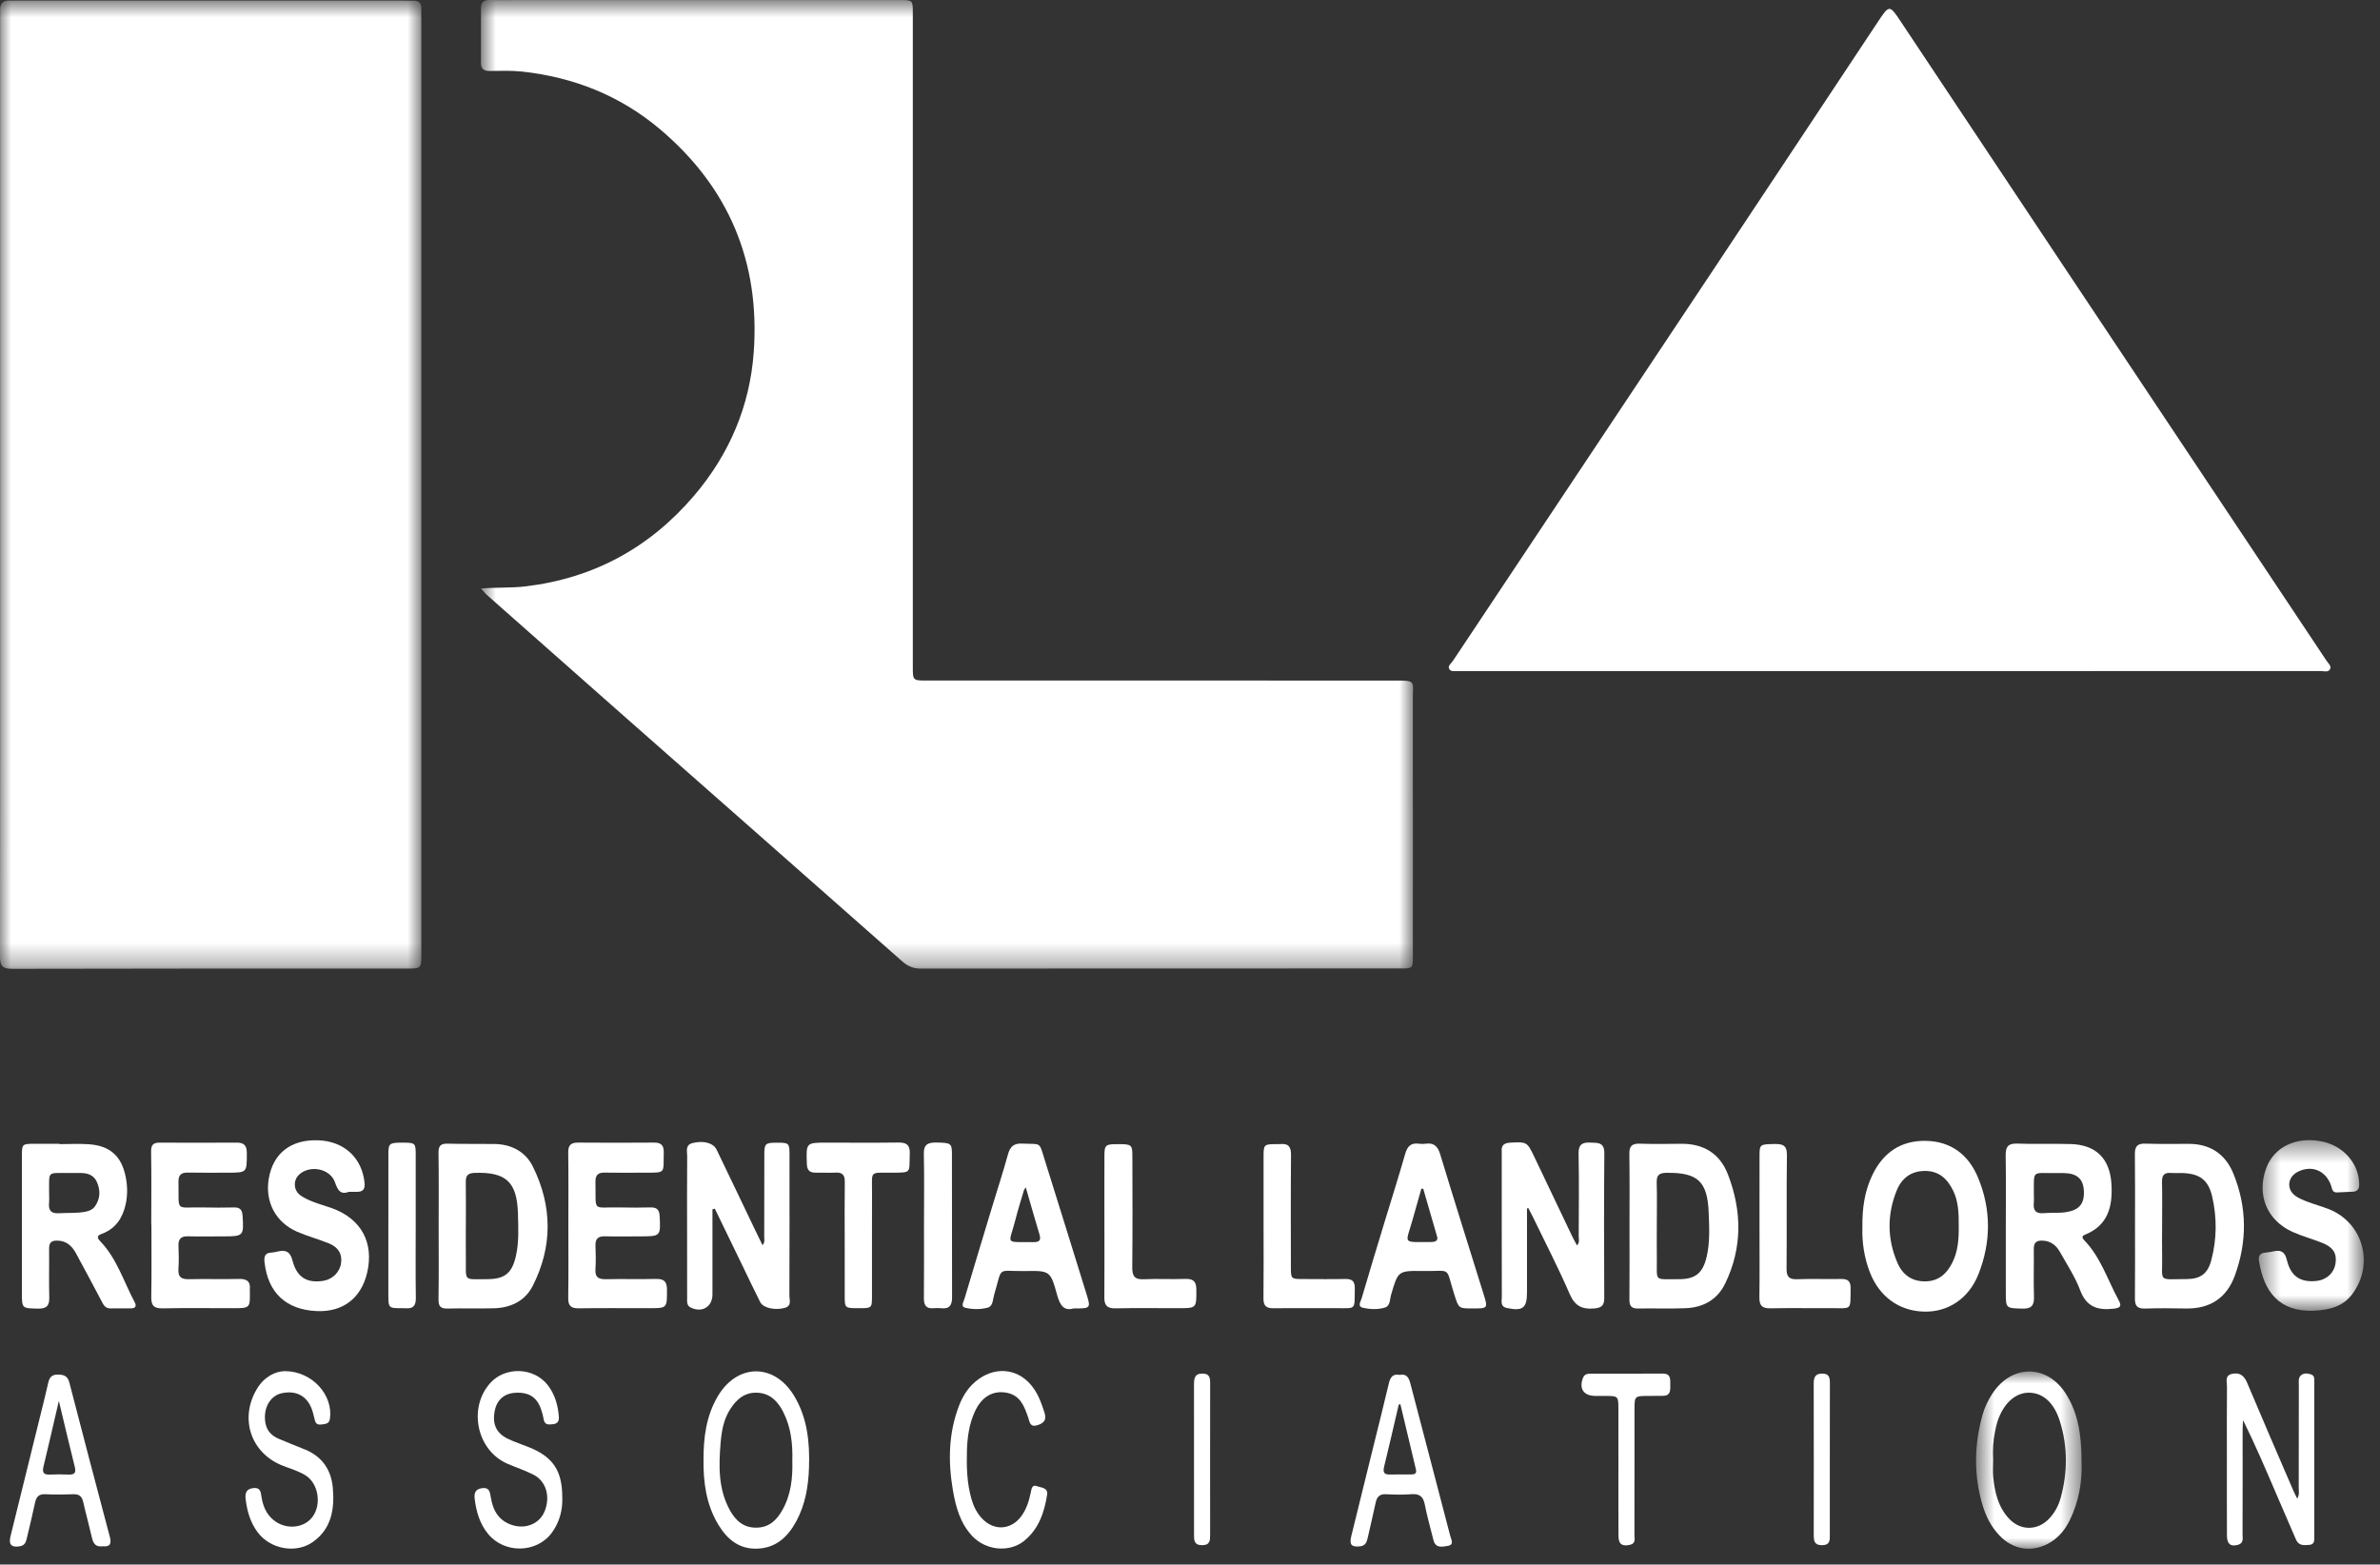 <?xml version="1.0" encoding="UTF-8"?>
<svg width="108px" height="71px" viewBox="0 0 108 71" version="1.1" xmlns="http://www.w3.org/2000/svg" xmlns:xlink="http://www.w3.org/1999/xlink">
    <rect x="0" y="0" width="108" height="71" fill="#333333" stroke="none"/>
    <!-- Generator: Sketch 47.1 (45422) - http://www.bohemiancoding.com/sketch -->
    <title>Page 1</title>
    <desc>Created with Sketch.</desc>
    <defs>
        <polygon id="path-1" points="0 0.741 0 44.683 19.121 44.683 19.121 0.741 1.35525272e-20 0.741"></polygon>
        <polygon id="path-3" points="0.823 0.717 43.122 0.717 43.122 44.673 0.823 44.673 0.823 0.717"></polygon>
        <polygon id="path-5" points="5.264 0.458 5.264 8.202 0.501 8.202 0.501 0.458 5.264 0.458"></polygon>
        <polygon id="path-7" points="5.461 9 0.668 9 0.668 0.957 5.461 0.957"></polygon>
    </defs>
    <g id="Page-1" stroke="none" stroke-width="1" fill="none" fill-rule="evenodd">
        <g id="Upad-Basic" transform="translate(-909, -6361)">
            <g id="Page-1" transform="translate(909, 6360)">
                <g id="Group-3" transform="translate(0, 0.283)">
                    <mask id="mask-2" fill="white">
                        <use xlink:href="#path-1"></use>
                    </mask>
                    <g id="Clip-2"></g>
                    <path d="M19.12,22.696 L19.12,43.999 C19.12,44.671 19.119,44.672 18.444,44.672 C12.479,44.672 6.515,44.667 0.55,44.683 C0.109,44.684 -0.001,44.551 -0,44.132 C0.01,37.585 0.006,31.038 0.006,24.491 C0.006,16.865 0.006,9.238 0.006,1.613 C0.006,1.47 0.014,1.328 0.007,1.186 C-0.01,0.854 0.153,0.72 0.473,0.744 C0.544,0.75 0.615,0.744 0.686,0.744 L18.325,0.744 C18.467,0.744 18.609,0.755 18.75,0.749 C19.028,0.737 19.136,0.872 19.12,1.138 C19.112,1.279 19.12,1.422 19.12,1.564 L19.12,22.696 Z" id="Fill-1" fill="#FFFFFF" mask="url(#mask-2)"></path>
                </g>
                <g id="Group-6" transform="translate(21, 0.283)">
                    <mask id="mask-4" fill="white">
                        <use xlink:href="#path-3"></use>
                    </mask>
                    <g id="Clip-5"></g>
                    <path d="M0.825,27.424 C1.567,27.364 2.216,27.404 2.861,27.326 C5.954,26.953 8.492,25.563 10.502,23.204 C12.095,21.332 13.025,19.15 13.203,16.706 C13.498,12.623 12.078,9.214 8.934,6.568 C7.136,5.055 5.032,4.221 2.701,3.966 C2.209,3.913 1.708,3.932 1.212,3.937 C0.939,3.94 0.823,3.826 0.824,3.56 C0.827,2.737 0.827,1.913 0.825,1.089 C0.825,0.822 0.948,0.709 1.218,0.717 C1.631,0.73 2.042,0.72 2.454,0.72 L19.837,0.72 C20.419,0.72 20.422,0.72 20.422,1.307 C20.424,11.192 20.424,21.076 20.422,30.961 C20.422,31.599 20.419,31.6 21.055,31.6 C28.113,31.6 35.172,31.6 42.23,31.601 C43.282,31.601 43.111,31.594 43.112,32.462 C43.117,36.34 43.115,40.217 43.114,44.094 C43.114,44.664 43.111,44.667 42.553,44.667 C35.297,44.668 28.04,44.666 20.782,44.673 C20.445,44.674 20.192,44.566 19.944,44.346 C15.678,40.578 11.405,36.818 7.135,33.054 C5.112,31.271 3.094,29.484 1.073,27.697 C1.012,27.642 0.961,27.574 0.825,27.424" id="Fill-4" fill="#FFFFFF" mask="url(#mask-4)"></path>
                </g>
                <path d="M85.761,31.456 L66.378,31.456 C66.306,31.456 66.235,31.46 66.165,31.455 C66.027,31.445 65.848,31.5 65.768,31.367 C65.679,31.218 65.849,31.113 65.922,31.004 C69.82,25.144 73.725,19.289 77.623,13.429 C80.154,9.625 82.677,5.816 85.203,2.009 C85.734,1.209 85.738,1.205 86.249,1.972 C88.782,5.774 91.312,9.58 93.844,13.382 C96.691,17.657 99.54,21.93 102.389,26.204 C103.45,27.797 104.512,29.39 105.573,30.984 C105.65,31.1 105.799,31.219 105.739,31.355 C105.662,31.528 105.461,31.453 105.315,31.453 C98.797,31.456 92.279,31.456 85.761,31.456" id="Fill-7" fill="#FFFFFF"></path>
                <path d="M92.292,55.161 C92.292,55.302 92.303,55.444 92.29,55.584 C92.258,55.919 92.367,56.085 92.738,56.054 C93.075,56.025 93.415,56.059 93.753,56.008 C94.347,55.916 94.592,55.633 94.563,55.042 C94.535,54.495 94.25,54.245 93.643,54.234 C93.502,54.232 93.36,54.231 93.219,54.233 C92.198,54.246 92.299,54.087 92.292,55.161 L92.292,55.161 Z M91.02,56.6 C91.02,55.55 91.031,54.498 91.014,53.448 C91.008,53.059 91.108,52.881 91.539,52.897 C92.348,52.93 93.158,52.893 93.967,52.918 C95.113,52.951 95.743,53.58 95.813,54.726 C95.874,55.731 95.673,56.603 94.618,57.029 C94.452,57.096 94.479,57.179 94.577,57.281 C95.327,58.056 95.639,59.083 96.139,60.001 C96.279,60.259 96.241,60.351 95.916,60.389 C95.193,60.471 94.68,60.316 94.394,59.553 C94.166,58.946 93.8,58.391 93.48,57.822 C93.314,57.525 93.076,57.322 92.705,57.301 C92.415,57.285 92.286,57.381 92.29,57.682 C92.299,58.406 92.274,59.131 92.298,59.854 C92.312,60.265 92.163,60.399 91.755,60.386 C91.021,60.362 91.02,60.384 91.02,59.625 L91.02,56.6 Z" id="Fill-9" fill="#FFFFFF"></path>
                <path d="M32.33,55.879 L32.33,59.446 L32.33,59.744 C32.329,60.304 31.86,60.588 31.346,60.339 C31.148,60.243 31.182,60.056 31.181,59.892 C31.177,58.942 31.179,57.99 31.179,57.039 C31.178,55.847 31.173,54.655 31.183,53.463 C31.185,53.244 31.08,52.959 31.434,52.871 C31.921,52.751 32.368,52.861 32.519,53.174 C33.106,54.388 33.685,55.605 34.267,56.82 C34.371,57.036 34.477,57.252 34.601,57.507 C34.721,57.371 34.679,57.242 34.679,57.132 C34.683,55.883 34.68,54.634 34.684,53.385 C34.685,52.892 34.732,52.855 35.268,52.856 C35.801,52.856 35.826,52.876 35.826,53.4 C35.827,55.528 35.83,57.657 35.821,59.786 C35.82,59.986 35.94,60.262 35.609,60.353 C35.171,60.473 34.633,60.359 34.498,60.093 C34.204,59.51 33.925,58.919 33.641,58.332 C33.24,57.505 32.839,56.677 32.437,55.85 C32.402,55.859 32.366,55.869 32.33,55.879" id="Fill-11" fill="#FFFFFF"></path>
                <path d="M69.292,55.841 L69.292,58.719 L69.292,59.655 C69.291,60.362 69.097,60.508 68.388,60.36 C68.065,60.292 68.15,60.047 68.15,59.854 C68.144,57.697 68.146,55.541 68.146,53.385 C68.146,53.342 68.15,53.299 68.146,53.257 C68.116,52.957 68.272,52.866 68.549,52.853 C69.279,52.818 69.3,52.82 69.616,53.482 C70.191,54.685 70.763,55.889 71.337,57.092 C71.403,57.231 71.48,57.364 71.561,57.516 C71.696,57.376 71.638,57.228 71.639,57.099 C71.644,55.85 71.658,54.601 71.633,53.353 C71.625,52.939 71.796,52.835 72.162,52.852 C72.498,52.866 72.807,52.823 72.802,53.34 C72.782,55.525 72.789,57.709 72.798,59.895 C72.8,60.237 72.686,60.352 72.334,60.38 C71.782,60.425 71.464,60.262 71.229,59.722 C70.71,58.526 70.11,57.365 69.542,56.191 C69.482,56.068 69.416,55.947 69.354,55.826 L69.292,55.841 Z" id="Fill-13" fill="#FFFFFF"></path>
                <path d="M2.228,55.118 C2.228,55.274 2.24,55.43 2.226,55.585 C2.194,55.924 2.312,56.082 2.678,56.057 C3.072,56.031 3.468,56.065 3.862,55.992 C4.053,55.956 4.212,55.89 4.323,55.726 C4.557,55.376 4.561,55.003 4.395,54.635 C4.248,54.308 3.95,54.225 3.617,54.231 C3.447,54.234 3.277,54.228 3.108,54.23 C2.118,54.239 2.237,54.118 2.228,55.118 L2.228,55.118 Z M2.698,52.921 C3.138,52.921 3.58,52.897 4.018,52.926 C4.976,52.988 5.503,53.447 5.698,54.38 C5.786,54.799 5.796,55.229 5.703,55.649 C5.568,56.264 5.254,56.753 4.636,56.986 C4.422,57.066 4.37,57.141 4.553,57.333 C5.309,58.121 5.615,59.167 6.114,60.101 C6.206,60.274 6.145,60.373 5.946,60.374 C5.634,60.376 5.321,60.369 5.009,60.376 C4.754,60.381 4.683,60.183 4.59,60.012 C4.208,59.299 3.837,58.58 3.446,57.872 C3.269,57.551 3.025,57.31 2.612,57.3 C2.338,57.292 2.225,57.386 2.228,57.664 C2.237,58.402 2.215,59.14 2.236,59.878 C2.247,60.271 2.098,60.395 1.712,60.386 C0.995,60.366 0.994,60.386 0.994,59.665 C0.994,57.606 0.993,55.548 0.994,53.489 C0.994,52.908 0.997,52.908 1.591,52.905 C1.96,52.904 2.329,52.905 2.698,52.905 L2.698,52.921 Z" id="Fill-15" fill="#FFFFFF"></path>
                <path d="M88.884,56.624 C88.885,56.082 88.876,55.539 88.634,55.04 C88.378,54.512 88.004,54.139 87.359,54.138 C86.722,54.137 86.298,54.467 86.073,55.017 C85.625,56.115 85.634,57.236 86.11,58.325 C86.342,58.854 86.772,59.165 87.387,59.149 C87.989,59.135 88.352,58.786 88.6,58.286 C88.859,57.763 88.89,57.195 88.884,56.624 M84.512,56.695 C84.5,55.833 84.613,55.054 84.966,54.32 C85.457,53.3 86.261,52.751 87.399,52.773 C88.545,52.796 89.336,53.417 89.759,54.438 C90.362,55.889 90.354,57.379 89.773,58.837 C89.332,59.941 88.383,60.555 87.298,60.522 C86.165,60.488 85.274,59.836 84.846,58.725 C84.589,58.053 84.49,57.354 84.512,56.695" id="Fill-17" fill="#FFFFFF"></path>
                <path d="M98.112,56.621 C98.112,57.073 98.103,57.527 98.113,57.979 C98.141,59.22 97.874,59.048 99.229,59.045 C99.85,59.044 100.183,58.799 100.342,58.199 C100.597,57.24 100.607,56.265 100.384,55.299 C100.213,54.554 99.821,54.262 99.058,54.235 C98.874,54.229 98.689,54.242 98.506,54.228 C98.213,54.207 98.102,54.33 98.108,54.624 C98.122,55.289 98.112,55.955 98.112,56.621 M96.883,56.608 C96.883,55.529 96.891,54.449 96.877,53.37 C96.873,53.023 96.994,52.888 97.349,52.899 C98.001,52.921 98.655,52.911 99.308,52.909 C100.284,52.905 100.98,53.366 101.342,54.249 C101.972,55.783 101.979,57.354 101.407,58.904 C101.039,59.9 100.282,60.4 99.198,60.38 C98.574,60.367 97.948,60.364 97.324,60.383 C96.986,60.392 96.876,60.255 96.879,59.932 C96.889,58.823 96.883,57.716 96.883,56.608" id="Fill-19" fill="#FFFFFF"></path>
                <path d="M75.183,56.618 C75.183,57.099 75.178,57.581 75.184,58.062 C75.201,59.198 75.014,59.043 76.173,59.05 C76.938,59.054 77.275,58.774 77.448,58.02 C77.599,57.364 77.563,56.695 77.537,56.032 C77.483,54.607 77.037,54.207 75.624,54.223 C75.297,54.227 75.168,54.325 75.178,54.663 C75.197,55.314 75.183,55.966 75.183,56.618 M73.944,56.608 C73.943,55.529 73.954,54.45 73.937,53.371 C73.932,53.022 74.048,52.889 74.402,52.901 C75.026,52.921 75.651,52.913 76.276,52.906 C77.298,52.894 78.043,53.343 78.409,54.293 C79.049,55.951 79.073,57.619 78.286,59.246 C77.933,59.976 77.296,60.332 76.503,60.366 C75.78,60.398 75.055,60.367 74.331,60.381 C74.03,60.387 73.937,60.26 73.94,59.973 C73.95,58.852 73.944,57.73 73.944,56.608" id="Fill-21" fill="#FFFFFF"></path>
                <path d="M21.14,56.626 L21.139,56.626 C21.139,57.108 21.134,57.591 21.14,58.073 C21.153,59.179 20.994,59.049 22.108,59.049 C22.91,59.048 23.236,58.775 23.412,57.995 C23.555,57.364 23.52,56.725 23.504,56.088 C23.467,54.642 22.966,54.177 21.542,54.226 C21.253,54.235 21.132,54.332 21.137,54.625 C21.147,55.292 21.14,55.959 21.14,56.626 M19.906,56.642 C19.906,55.535 19.916,54.428 19.899,53.321 C19.894,53.005 19.992,52.892 20.309,52.9 C21.018,52.92 21.728,52.905 22.437,52.915 C23.213,52.926 23.848,53.266 24.183,53.944 C25.063,55.73 25.084,57.552 24.182,59.34 C23.826,60.047 23.171,60.354 22.392,60.371 C21.697,60.388 21.001,60.364 20.307,60.383 C19.986,60.392 19.894,60.275 19.899,59.962 C19.916,58.855 19.906,57.748 19.906,56.642" id="Fill-23" fill="#FFFFFF"></path>
                <path d="M6.864,56.576 C6.864,55.469 6.876,54.361 6.857,53.255 C6.851,52.944 6.968,52.853 7.248,52.854 C8.412,52.859 9.576,52.861 10.739,52.853 C11.088,52.85 11.203,52.997 11.201,53.342 C11.198,54.216 11.213,54.216 10.327,54.217 C9.731,54.217 9.135,54.225 8.539,54.213 C8.24,54.207 8.093,54.303 8.099,54.626 C8.127,56.046 7.918,55.766 9.216,55.795 C9.684,55.805 10.153,55.806 10.621,55.795 C10.896,55.788 10.99,55.909 11.008,56.173 C11.067,57.085 11.052,57.108 10.141,57.108 C9.602,57.108 9.063,57.118 8.524,57.105 C8.211,57.097 8.088,57.226 8.099,57.535 C8.114,57.889 8.12,58.246 8.097,58.599 C8.074,58.968 8.242,59.058 8.579,59.051 C9.331,59.032 10.084,59.059 10.836,59.039 C11.198,59.029 11.375,59.147 11.337,59.522 C11.336,59.537 11.337,59.551 11.337,59.565 C11.353,60.367 11.353,60.367 10.565,60.367 C9.501,60.367 8.436,60.353 7.372,60.374 C6.977,60.382 6.857,60.238 6.864,59.854 C6.884,58.762 6.871,57.669 6.871,56.576 L6.864,56.576 Z" id="Fill-25" fill="#FFFFFF"></path>
                <path d="M25.791,56.581 C25.791,55.488 25.801,54.395 25.785,53.304 C25.78,52.968 25.907,52.85 26.231,52.852 C27.38,52.861 28.53,52.861 29.679,52.852 C30.007,52.85 30.129,52.977 30.12,53.309 C30.094,54.27 30.243,54.214 29.239,54.216 C28.643,54.218 28.046,54.227 27.451,54.214 C27.144,54.207 27.015,54.319 27.021,54.635 C27.051,56.049 26.839,55.766 28.146,55.795 C28.6,55.805 29.054,55.806 29.508,55.794 C29.786,55.786 29.917,55.877 29.933,56.178 C29.982,57.097 29.982,57.107 29.061,57.108 C28.522,57.108 27.982,57.118 27.443,57.105 C27.129,57.098 27.01,57.229 27.022,57.536 C27.036,57.891 27.043,58.247 27.02,58.601 C26.996,58.969 27.165,59.058 27.5,59.051 C28.252,59.033 29.004,59.059 29.756,59.039 C30.115,59.03 30.265,59.141 30.266,59.519 C30.268,60.367 30.284,60.367 29.447,60.367 C28.382,60.367 27.318,60.357 26.254,60.372 C25.906,60.376 25.78,60.254 25.785,59.902 C25.801,58.795 25.791,57.688 25.791,56.581" id="Fill-27" fill="#FFFFFF"></path>
                <path d="M15.826,55.086 C15.448,55.232 15.322,55.005 15.203,54.659 C14.985,54.028 14.062,53.847 13.569,54.308 C13.3,54.559 13.316,55.012 13.623,55.239 C13.793,55.363 13.992,55.454 14.188,55.53 C14.479,55.645 14.781,55.726 15.075,55.833 C16.398,56.315 16.982,57.401 16.657,58.771 C16.381,59.926 15.546,60.554 14.36,60.497 C12.973,60.431 12.156,59.659 12.004,58.28 C11.976,58.034 12.015,57.855 12.315,57.844 C12.412,57.84 12.511,57.815 12.607,57.793 C12.97,57.71 13.171,57.799 13.274,58.208 C13.466,58.964 13.932,59.241 14.665,59.126 C15.094,59.059 15.427,58.725 15.479,58.31 C15.53,57.899 15.357,57.6 14.912,57.42 C14.438,57.229 13.941,57.098 13.475,56.893 C12.502,56.466 12.021,55.536 12.195,54.494 C12.389,53.337 13.201,52.703 14.438,52.747 C15.618,52.788 16.433,53.546 16.544,54.687 C16.57,54.963 16.47,55.089 16.197,55.086 C16.082,55.084 15.97,55.086 15.826,55.086" id="Fill-29" fill="#FFFFFF"></path>
                <g id="Group-33" transform="translate(102, 52.283)">
                    <mask id="mask-6" fill="white">
                        <use xlink:href="#path-5"></use>
                    </mask>
                    <g id="Clip-32"></g>
                    <path d="M2.97,8.2 C1.439,8.245 0.729,7.355 0.508,5.93 C0.473,5.708 0.563,5.578 0.801,5.562 C0.928,5.554 1.054,5.527 1.179,5.502 C1.514,5.431 1.685,5.529 1.774,5.898 C1.951,6.639 2.387,6.921 3.107,6.848 C3.57,6.803 3.913,6.49 3.981,6.054 C4.049,5.615 3.887,5.329 3.409,5.133 C2.964,4.95 2.494,4.825 2.054,4.632 C0.862,4.107 0.384,2.928 0.845,1.706 C1.197,0.776 2.168,0.301 3.299,0.504 C4.318,0.687 5.042,1.494 5.056,2.453 C5.059,2.657 4.994,2.785 4.778,2.797 C4.537,2.809 4.296,2.818 4.055,2.83 C3.832,2.841 3.829,2.662 3.78,2.518 C3.542,1.828 2.88,1.565 2.247,1.907 C1.801,2.149 1.75,2.691 2.163,2.988 C2.332,3.109 2.537,3.187 2.735,3.262 C3.039,3.378 3.356,3.464 3.659,3.581 C5.232,4.19 5.76,6.084 4.742,7.445 C4.374,7.937 3.841,8.164 2.97,8.2" id="Fill-31" fill="#FFFFFF" mask="url(#mask-6)"></path>
                </g>
                <path d="M46.548,54.883 C46.492,54.97 46.47,54.991 46.463,55.017 C46.332,55.464 46.189,55.909 46.075,56.362 C45.786,57.504 45.547,57.353 46.888,57.369 C47.151,57.372 47.254,57.299 47.17,57.022 C46.961,56.332 46.767,55.639 46.548,54.883 M48.717,60.378 C48.267,60.507 48.095,60.218 47.972,59.772 C47.667,58.672 47.651,58.662 46.519,58.681 C45.201,58.702 45.511,58.419 45.11,59.767 C45.047,59.977 45.067,60.276 44.816,60.343 C44.489,60.43 44.131,60.425 43.803,60.347 C43.581,60.294 43.724,60.083 43.763,59.95 C44.175,58.564 44.594,57.18 45.013,55.795 C45.256,54.994 45.515,54.198 45.738,53.392 C45.837,53.038 45.996,52.878 46.386,52.897 C47.283,52.94 47.136,52.777 47.419,53.673 C48.049,55.675 48.668,57.681 49.291,59.686 C49.506,60.378 49.504,60.378 48.717,60.378" id="Fill-34" fill="#FFFFFF"></path>
                <path d="M64.583,54.944 C64.555,54.945 64.526,54.946 64.498,54.946 C64.364,55.417 64.229,55.886 64.098,56.358 C63.79,57.475 63.591,57.362 64.921,57.364 C64.963,57.365 65.006,57.361 65.048,57.355 C65.184,57.335 65.254,57.26 65.214,57.121 C65.005,56.394 64.794,55.67 64.583,54.944 M66.822,60.378 C66.183,60.378 66.194,60.375 65.994,59.746 C65.575,58.436 65.916,58.7 64.557,58.679 C63.44,58.663 63.443,58.677 63.128,59.748 C63.066,59.958 63.094,60.256 62.852,60.335 C62.529,60.438 62.17,60.421 61.842,60.345 C61.585,60.286 61.749,60.055 61.789,59.919 C62.123,58.776 62.471,57.637 62.816,56.498 C63.134,55.454 63.464,54.413 63.765,53.363 C63.863,53.02 64.027,52.85 64.391,52.903 C64.488,52.917 64.591,52.917 64.688,52.903 C65.064,52.85 65.241,53.013 65.352,53.378 C65.994,55.493 66.661,57.602 67.318,59.714 C67.525,60.378 67.524,60.378 66.822,60.378" id="Fill-36" fill="#FFFFFF"></path>
                <path d="M104.245,69.009 C104.353,68.825 104.312,68.668 104.312,68.519 C104.317,66.972 104.314,65.426 104.317,63.879 C104.317,63.712 104.275,63.519 104.428,63.402 C104.558,63.303 104.725,63.319 104.877,63.374 C105.034,63.431 105.019,63.572 105.019,63.697 C105.02,66.053 105.02,68.408 105.019,70.764 C105.019,70.922 105.019,71.09 104.796,71.107 C104.555,71.125 104.311,71.158 104.186,70.863 C103.886,70.158 103.579,69.457 103.275,68.753 C102.802,67.65 102.329,66.544 101.787,65.448 C101.781,65.58 101.767,65.713 101.766,65.846 C101.766,67.435 101.769,69.024 101.763,70.613 C101.761,70.796 101.831,71.029 101.553,71.106 C101.225,71.197 101.056,71.069 101.055,70.693 C101.049,69.501 101.052,68.309 101.052,67.116 C101.052,66.053 101.046,64.988 101.056,63.924 C101.058,63.708 100.939,63.41 101.306,63.342 C101.662,63.277 101.844,63.446 101.978,63.769 C102.665,65.403 103.371,67.03 104.073,68.658 C104.12,68.769 104.178,68.874 104.245,69.009" id="Fill-38" fill="#FFFFFF"></path>
                <path d="M35.954,67.3 C35.977,66.525 35.895,65.765 35.536,65.065 C35.3,64.607 34.966,64.245 34.406,64.205 C33.806,64.161 33.423,64.495 33.125,64.966 C32.835,65.424 32.745,65.945 32.701,66.468 C32.613,67.521 32.588,68.575 33.124,69.54 C33.384,70.007 33.745,70.341 34.341,70.326 C34.915,70.313 35.248,69.978 35.504,69.525 C35.894,68.833 35.975,68.075 35.954,67.3 M31.924,67.244 C31.922,66.238 32.045,65.26 32.567,64.372 C33.444,62.877 35.118,62.847 36.021,64.321 C36.639,65.327 36.75,66.458 36.711,67.605 C36.683,68.445 36.545,69.272 36.138,70.028 C35.761,70.729 35.233,71.236 34.392,71.278 C33.558,71.32 33.003,70.864 32.597,70.192 C32.049,69.284 31.913,68.28 31.924,67.244" id="Fill-40" fill="#FFFFFF"></path>
                <g id="Group-44" transform="translate(89, 62.283)">
                    <mask id="mask-8" fill="white">
                        <use xlink:href="#path-7"></use>
                    </mask>
                    <g id="Clip-43"></g>
                    <path d="M1.445,4.973 C1.445,5.229 1.424,5.486 1.449,5.739 C1.517,6.44 1.673,7.115 2.18,7.649 C2.686,8.18 3.441,8.183 3.957,7.663 C4.234,7.384 4.415,7.045 4.515,6.672 C4.825,5.524 4.83,4.372 4.479,3.232 C4.216,2.373 3.707,1.917 3.057,1.919 C2.439,1.92 1.894,2.428 1.635,3.248 C1.592,3.383 1.564,3.523 1.535,3.661 C1.445,4.094 1.422,4.533 1.445,4.973 M5.458,5.099 C5.487,5.959 5.337,6.847 4.933,7.683 C4.733,8.098 4.458,8.453 4.057,8.701 C3.253,9.196 2.349,9.071 1.706,8.372 C1.352,7.989 1.121,7.538 0.971,7.042 C0.557,5.673 0.582,4.303 0.961,2.932 C1.056,2.588 1.21,2.27 1.404,1.97 C2.301,0.589 3.953,0.625 4.794,2.045 C5.266,2.842 5.458,3.707 5.458,5.099" id="Fill-42" fill="#FFFFFF" mask="url(#mask-8)"></path>
                </g>
                <path d="M38.331,57.239 C38.331,56.374 38.322,55.508 38.335,54.642 C38.34,54.334 38.236,54.197 37.918,54.214 C37.621,54.229 37.322,54.21 37.024,54.216 C36.748,54.22 36.623,54.118 36.613,53.817 C36.581,52.854 36.57,52.854 37.525,52.854 C38.604,52.854 39.683,52.864 40.761,52.849 C41.134,52.844 41.3,52.953 41.284,53.359 C41.248,54.244 41.401,54.214 40.434,54.217 C39.447,54.22 39.575,54.127 39.571,55.082 C39.565,56.672 39.571,58.261 39.569,59.85 C39.568,60.364 39.557,60.369 38.945,60.367 C38.346,60.366 38.334,60.359 38.332,59.837 C38.329,58.97 38.331,58.105 38.331,57.239" id="Fill-45" fill="#FFFFFF"></path>
                <path d="M12.925,63.223 C14.19,63.23 15.131,64.33 14.97,65.392 C14.942,65.58 14.817,65.616 14.674,65.633 C14.521,65.653 14.351,65.688 14.294,65.472 C14.261,65.349 14.232,65.224 14.199,65.101 C14.008,64.394 13.487,64.072 12.784,64.225 C12.234,64.345 11.915,64.953 12.053,65.618 C12.123,65.955 12.348,66.163 12.647,66.293 C13.05,66.468 13.462,66.622 13.867,66.791 C14.639,67.116 15.036,67.725 15.105,68.535 C15.184,69.475 15.048,70.366 14.209,70.968 C13.439,71.521 12.27,71.308 11.693,70.537 C11.359,70.092 11.213,69.579 11.147,69.035 C11.113,68.758 11.173,68.568 11.497,68.53 C11.821,68.492 11.833,68.714 11.866,68.926 C11.929,69.33 12.071,69.691 12.393,69.964 C12.939,70.431 13.781,70.373 14.18,69.838 C14.604,69.27 14.448,68.319 13.867,67.954 C13.552,67.757 13.195,67.656 12.851,67.523 C11.39,66.962 10.849,65.387 11.656,64.033 C11.981,63.486 12.478,63.232 12.925,63.223" id="Fill-47" fill="#FFFFFF"></path>
                <path d="M25.515,68.937 C25.539,69.501 25.401,70.062 25.047,70.548 C24.363,71.489 22.896,71.517 22.152,70.615 C21.768,70.149 21.61,69.595 21.539,69.007 C21.508,68.743 21.583,68.573 21.879,68.533 C22.19,68.49 22.231,68.688 22.265,68.913 C22.36,69.547 22.638,70.042 23.302,70.226 C23.904,70.392 24.495,70.122 24.713,69.587 C24.985,68.919 24.786,68.216 24.209,67.923 C23.83,67.732 23.424,67.596 23.033,67.428 C21.644,66.833 21.227,64.911 22.238,63.772 C22.922,63 24.231,63.043 24.861,63.864 C25.181,64.282 25.319,64.768 25.36,65.29 C25.377,65.506 25.293,65.609 25.086,65.632 C24.894,65.654 24.711,65.67 24.67,65.406 C24.647,65.266 24.609,65.128 24.566,64.994 C24.381,64.421 24.022,64.178 23.411,64.204 C22.896,64.225 22.556,64.512 22.453,65.009 C22.33,65.606 22.509,66.031 23.032,66.286 C23.349,66.441 23.689,66.549 24.018,66.682 C25.092,67.117 25.513,67.742 25.515,68.937" id="Fill-49" fill="#FFFFFF"></path>
                <path d="M50.116,56.636 C50.116,55.572 50.112,54.508 50.117,53.444 C50.12,52.95 50.165,52.92 50.754,52.922 C51.343,52.922 51.384,52.95 51.385,53.449 C51.389,55.136 51.397,56.825 51.38,58.514 C51.376,58.914 51.49,59.074 51.909,59.053 C52.532,59.023 53.158,59.062 53.782,59.038 C54.145,59.026 54.287,59.148 54.288,59.523 C54.292,60.367 54.307,60.367 53.459,60.367 C52.509,60.367 51.558,60.353 50.608,60.373 C50.229,60.38 50.109,60.227 50.113,59.871 C50.123,58.794 50.116,57.715 50.116,56.636" id="Fill-51" fill="#FFFFFF"></path>
                <path d="M57.338,56.682 C57.338,55.618 57.336,54.552 57.338,53.487 C57.339,52.938 57.356,52.924 57.921,52.921 C57.978,52.92 58.035,52.926 58.091,52.92 C58.458,52.88 58.588,53.035 58.584,53.409 C58.568,55.099 58.577,56.788 58.578,58.479 C58.578,59.042 58.579,59.043 59.138,59.044 C59.777,59.045 60.417,59.055 61.055,59.041 C61.367,59.036 61.484,59.155 61.478,59.467 C61.461,60.492 61.567,60.359 60.596,60.366 C59.659,60.371 58.721,60.358 57.784,60.37 C57.454,60.375 57.33,60.25 57.334,59.92 C57.346,58.841 57.338,57.762 57.338,56.682" id="Fill-53" fill="#FFFFFF"></path>
                <path d="M79.843,56.641 C79.843,55.563 79.84,54.485 79.844,53.406 C79.847,52.937 79.882,52.927 80.509,52.916 C80.864,52.911 81.093,52.948 81.087,53.412 C81.064,55.128 81.087,56.846 81.071,58.563 C81.068,58.93 81.172,59.067 81.552,59.052 C82.218,59.026 82.885,59.055 83.552,59.041 C83.862,59.036 83.982,59.151 83.977,59.464 C83.962,60.495 84.058,60.359 83.098,60.366 C82.176,60.371 81.254,60.354 80.332,60.372 C79.958,60.38 79.833,60.24 79.838,59.876 C79.853,58.798 79.843,57.719 79.843,56.641" id="Fill-55" fill="#FFFFFF"></path>
                <path d="M2.671,64.573 C2.422,65.642 2.204,66.602 1.972,67.559 C1.908,67.824 1.981,67.928 2.255,67.917 C2.537,67.904 2.821,67.905 3.104,67.917 C3.36,67.927 3.466,67.857 3.395,67.573 C3.154,66.615 2.93,65.652 2.671,64.573 M4.651,71.171 C4.375,71.21 4.24,71.074 4.179,70.809 C4.052,70.257 3.9,69.709 3.775,69.156 C3.717,68.905 3.592,68.801 3.331,68.81 C2.906,68.826 2.479,68.829 2.054,68.809 C1.765,68.796 1.648,68.927 1.592,69.187 C1.476,69.727 1.345,70.265 1.218,70.804 C1.179,70.973 1.129,71.127 0.917,71.168 C0.532,71.241 0.382,71.105 0.475,70.724 C0.918,68.919 1.366,67.115 1.812,65.31 C1.937,64.801 2.068,64.292 2.182,63.78 C2.237,63.53 2.326,63.376 2.625,63.379 C2.902,63.382 3.069,63.441 3.147,63.741 C3.751,66.076 4.363,68.409 4.983,70.74 C5.067,71.058 4.998,71.207 4.651,71.171" id="Fill-57" fill="#FFFFFF"></path>
                <path d="M63.546,64.722 C63.521,64.728 63.497,64.736 63.472,64.743 C63.253,65.677 63.042,66.615 62.812,67.546 C62.748,67.805 62.793,67.922 63.076,67.915 C63.387,67.906 63.698,67.913 64.01,67.912 C64.162,67.912 64.304,67.9 64.251,67.678 C64.015,66.694 63.781,65.707 63.546,64.722 M63.515,63.394 C63.835,63.328 63.933,63.528 64.001,63.788 C64.603,66.094 65.212,68.4 65.811,70.707 C65.85,70.861 66.005,71.1 65.7,71.153 C65.449,71.195 65.141,71.275 65.046,70.885 C64.914,70.349 64.759,69.816 64.653,69.272 C64.582,68.906 64.406,68.779 64.041,68.808 C63.66,68.837 63.274,68.829 62.892,68.809 C62.604,68.794 62.482,68.93 62.426,69.188 C62.309,69.728 62.183,70.267 62.06,70.806 C62.017,70.996 61.949,71.15 61.714,71.174 C61.336,71.216 61.223,71.105 61.316,70.722 C61.641,69.385 61.974,68.049 62.304,66.712 C62.545,65.734 62.794,64.757 63.024,63.776 C63.089,63.498 63.205,63.334 63.515,63.394" id="Fill-59" fill="#FFFFFF"></path>
                <path d="M43.878,66.803 C43.857,67.555 43.874,68.305 44.086,69.035 C44.182,69.368 44.332,69.671 44.574,69.922 C45.114,70.481 45.877,70.434 46.341,69.811 C46.585,69.486 46.695,69.106 46.779,68.713 C46.81,68.57 46.827,68.355 47.057,68.444 C47.247,68.516 47.567,68.504 47.515,68.838 C47.389,69.639 47.133,70.392 46.476,70.924 C45.797,71.472 44.728,71.362 44.113,70.701 C43.566,70.114 43.368,69.373 43.238,68.612 C43.019,67.317 43.041,66.037 43.518,64.794 C43.704,64.309 43.982,63.888 44.415,63.58 C45.278,62.967 46.312,63.145 46.913,64.017 C47.142,64.349 47.274,64.722 47.396,65.103 C47.495,65.412 47.401,65.567 47.094,65.671 C46.737,65.79 46.729,65.54 46.657,65.329 C46.484,64.825 46.301,64.32 45.685,64.204 C45.053,64.085 44.545,64.386 44.236,65.061 C43.983,65.614 43.899,66.201 43.878,66.803" id="Fill-61" fill="#FFFFFF"></path>
                <path d="M41.929,56.596 C41.929,55.517 41.946,54.438 41.922,53.361 C41.911,52.916 42.129,52.844 42.495,52.849 C43.135,52.859 43.197,52.88 43.197,53.358 C43.203,55.529 43.197,57.7 43.203,59.87 C43.206,60.224 43.09,60.411 42.711,60.368 C42.597,60.356 42.483,60.358 42.37,60.367 C42.032,60.401 41.922,60.237 41.925,59.916 C41.935,58.809 41.929,57.702 41.929,56.596" id="Fill-63" fill="#FFFFFF"></path>
                <path d="M18.864,56.619 C18.864,57.712 18.854,58.806 18.87,59.899 C18.875,60.251 18.749,60.403 18.4,60.367 C18.358,60.363 18.315,60.367 18.272,60.367 C17.626,60.369 17.624,60.369 17.623,59.74 C17.622,59.044 17.623,58.348 17.623,57.652 C17.623,56.232 17.621,54.812 17.624,53.391 C17.625,52.88 17.664,52.852 18.286,52.854 C18.84,52.857 18.863,52.875 18.864,53.381 C18.866,54.46 18.864,55.539 18.864,56.619" id="Fill-65" fill="#FFFFFF"></path>
                <path d="M73.441,67.676 C73.441,66.768 73.441,65.86 73.44,64.951 C73.44,64.35 73.439,64.35 72.818,64.349 C72.676,64.348 72.534,64.349 72.392,64.348 C71.858,64.343 71.642,64.019 71.835,63.525 C71.9,63.357 72.041,63.339 72.181,63.339 C73.274,63.334 74.366,63.336 75.459,63.335 C75.829,63.334 75.792,63.599 75.794,63.842 C75.796,64.091 75.817,64.346 75.452,64.344 C75.239,64.343 75.026,64.348 74.813,64.348 C74.172,64.35 74.171,64.35 74.171,64.971 C74.171,66.858 74.173,68.745 74.168,70.632 C74.167,70.812 74.248,71.047 73.949,71.109 C73.599,71.181 73.446,71.073 73.444,70.698 C73.437,69.691 73.441,68.684 73.441,67.676" id="Fill-67" fill="#FFFFFF"></path>
                <path d="M83.034,67.232 C83.034,68.367 83.034,69.501 83.034,70.635 C83.034,70.884 83.056,71.119 82.681,71.122 C82.323,71.124 82.305,70.915 82.305,70.652 C82.306,68.369 82.308,66.086 82.303,63.803 C82.302,63.528 82.352,63.332 82.691,63.334 C83.022,63.335 83.037,63.539 83.037,63.787 C83.032,64.935 83.034,66.084 83.034,67.232" id="Fill-69" fill="#FFFFFF"></path>
                <path d="M54.912,67.203 C54.912,68.35 54.911,69.499 54.913,70.646 C54.914,70.906 54.909,71.123 54.545,71.121 C54.179,71.119 54.183,70.892 54.183,70.639 C54.184,68.371 54.185,66.103 54.181,63.835 C54.181,63.55 54.212,63.325 54.58,63.334 C54.88,63.341 54.915,63.518 54.914,63.759 C54.91,64.906 54.912,66.055 54.912,67.203" id="Fill-71" fill="#FFFFFF"></path>
            </g>
        </g>
    </g>
</svg>
